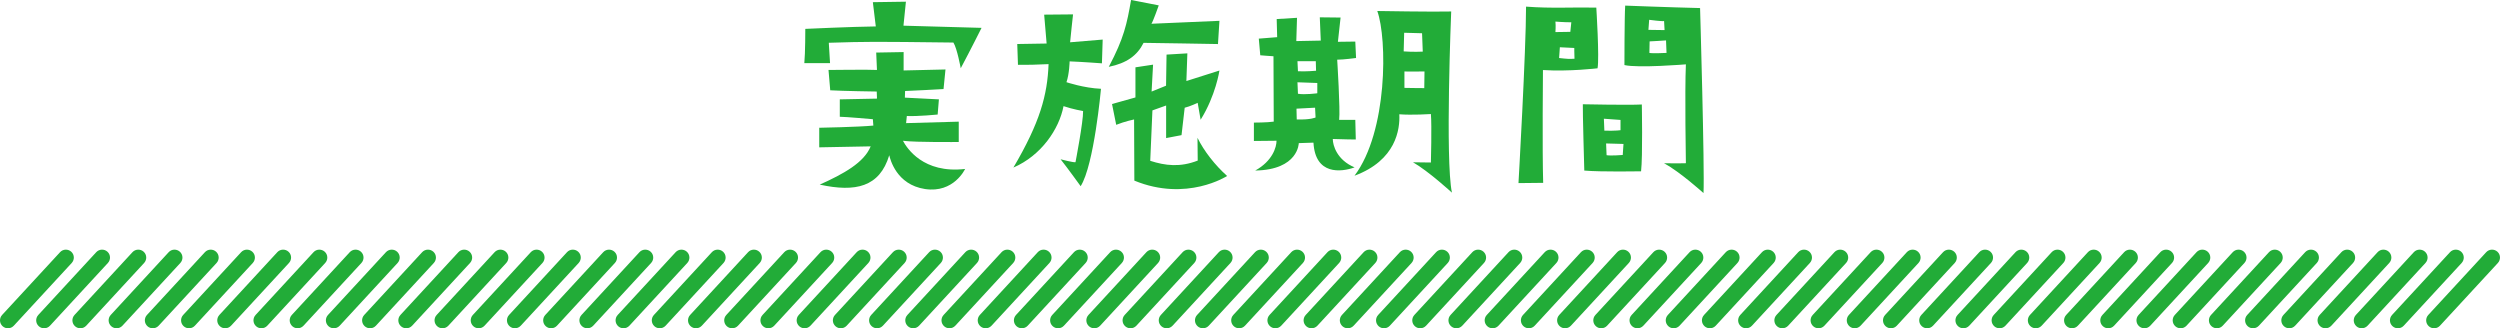 <?xml version="1.0" encoding="UTF-8"?>
<svg id="_レイヤー_2" data-name="レイヤー 2" xmlns="http://www.w3.org/2000/svg" viewBox="0 0 663.97 87.19">
  <defs>
    <style>
      .cls-1 {
        fill: #22ac38;
      }
    </style>
  </defs>
  <g id="_コンテンツ" data-name="コンテンツ">
    <g>
      <g>
        <path class="cls-1" d="M213.88,7.67s12.42-.58,18.72-.65l-.78-6.44,8.78-.13-.65,6.37,20.74.58s-2.79,5.59-5.53,10.73c0,0-.97-5.33-1.95-6.83-21.84-.26-22.56-.26-33.09.06l.33,5.4h-6.83c.26-2.54.26-9.1.26-9.1ZM231.23,38.87s-12.22.26-13.59.26h-.06v-5.2s10.4-.19,14.37-.58l-.13-1.69s-7.28-.65-8.78-.65v-4.62s9.17-.2,9.88-.2l-.07-1.88s-9.17-.13-12.35-.33l-.46-5.4s11.25-.13,12.87,0l-.2-4.62,7.28-.13v4.88l11.12-.26-.52,5.2s-9.23.52-10.21.52l-.06,1.76,9.04.46-.33,4.03s-5.2.52-8.19.39l-.19,1.89,13.98-.39v5.4s-11.25.13-14.82-.32c1.04,1.95,5.4,8.78,16.51,7.48,0,0-2.99,6.5-10.66,5.33-7.61-1.17-9.23-7.93-9.49-8.97-2.54,8.45-8.97,9.88-18.46,7.8,6.37-2.86,11.77-5.85,13.52-10.14Z"/>
        <path class="cls-1" d="M269.13,44.53c7.08-12.03,9.04-19.24,9.36-27.5-3.58.19-5.33.19-8.13.19l-.19-5.53,7.8-.13-.65-7.67,7.67-.07s-.71,6.37-.78,7.41l8.65-.72-.2,6.31s-5.2-.39-8.58-.52c0,0-.07,3.32-.84,5.53,0,0,4.62,1.56,9.17,1.75,0,0-1.82,20.22-5.4,25.87,0,0-3.71-5.14-5.33-7.15,0,0,3.45.91,3.96.78,0,0,2.08-10.79,2.02-13.59,0,0-2.73-.46-5.2-1.3-1.17,6.11-5.92,13.13-13.33,16.32ZM294.48,17.75c4.03-7.6,4.81-11.38,5.92-17.75l7.35,1.43s-1.56,4.42-1.95,4.88l18.07-.78-.39,6.17s-18.07-.32-19.76-.32c-1.69,3.38-4.49,5.4-9.23,6.37ZM295.32,27.63l6.24-1.75v-8l4.68-.71-.39,7.15,3.84-1.56.13-8.26,5.53-.33-.26,7.35,8.78-2.79s-.97,6.63-5,13.07l-.78-4.49s-2.08.98-3.45,1.3l-.84,7.28-4.09.78v-8.65l-3.64,1.3-.58,13.39c4.03,1.3,7.93,1.76,12.61-.06l-.06-6.05c1.75,3.58,4.68,7.28,7.87,10.14,0,0-10.73,6.96-24.64,1.23l-.07-16.25s-2.47.52-4.75,1.43l-1.11-5.53Z"/>
        <path class="cls-1" d="M339,37.38l-5.98.06v-4.88s3.58,0,5.27-.26c-.07-12.29-.07-15.8-.07-17.36-1.17-.06-2.73-.2-3.51-.26l-.39-4.42,4.88-.39-.13-4.81,5.4-.33-.19,6.18,6.5-.13-.26-6.18,5.52.06-.71,6.44,4.62-.06.2,4.36s-3.32.45-5.01.45c0,0,.85,13.39.52,15.99h4.29l.13,5.2s-3.12,0-6.11-.13c0,1.69,1.11,5.59,5.79,7.54-3.58,1.3-10.46,2.08-10.92-6.57l-3.9.13s-.06,7.09-11.57,7.28c4.62-2.54,5.66-6.24,5.66-7.93ZM344.33,28.86l.07,2.86c3.71.13,5-.52,5-.52l-.13-2.6-4.94.26ZM344.59,16.25l.13,2.67c1.82.13,4.81-.13,4.81-.13l-.07-2.54h-4.88ZM344.59,21.84l.13,3.06c1.82.32,5.14-.13,5.14-.13v-2.73l-5.27-.19ZM385.61,51.16s-6.24-5.72-10.33-8.06c0,0,3.45.06,4.75.06,0,0,.26-9.75,0-12.87,0,0-5,.33-8.39.06.2,3.97-.84,12.22-11.9,16.32,8.84-11.77,8.71-36.34,6.05-43.75,0,0,15.28.26,19.63.13,0,0-1.62,39.33.19,48.1ZM372.8,13.65c2.54.2,5.07.06,5.07.06l-.19-4.88-4.75-.13-.13,4.94ZM378.33,18.98c-3.51.07-5.33,0-5.33,0v4.36c2.28.06,5.27.06,5.27.06l.06-4.42Z"/>
        <path class="cls-1" d="M409.85,48.56l-6.56.07s2.01-35.23,2.01-46.87c6.76.52,12.42.13,18.66.26,0,0,.85,13.39.33,16.12,0,0-7.67.91-14.5.46,0,0-.2,21.58.06,29.97ZM413.1,8.52l3.96-.06.26-2.54c-2.08,0-4.22-.19-4.22-.19.13,1.17,0,2.79,0,2.79ZM418.11,12.74l-3.83-.19-.2,2.86c2.34.26,2.67.26,4.09.19h.07-.07c-.06-1.37-.06-2.86-.06-2.86ZM420.77,45.31s-.46-15.99-.39-17.62c0,0,12.16.26,15.67.06,0,0,.26,13.78-.2,17.75,0,0-10.79.19-15.08-.2ZM426.1,34.71c3.25.06,4.29-.13,4.29-.13v-2.73l-4.42-.32.13,3.19ZM430.98,41.15l.2-2.92-4.62-.13.13,3.12c1.17.2,4.29-.06,4.29-.06ZM431.43,17.29s0-12.74.2-15.8c0,0,11.83.46,19.89.65,0,0,1.24,42.71.91,49.14,0,0-6.18-5.59-10.47-7.93,0,0,3.71.07,5.79,0,0,0-.32-18.92,0-26.26,0,0-12.67,1.04-16.32.19ZM437.8,7.93l4.29.06-.13-2.4c-.52.13-3.96-.33-3.96-.33l-.2,2.67ZM442.48,10.73c-.33.06-4.36.26-4.36.26l-.06,3.06c.71.19,4.55,0,4.55,0l-.13-3.31Z"/>
      </g>
      <g>
        <path class="cls-1" d="M646.47,87.19c-.51,0-1.03-.19-1.43-.56-.86-.79-.91-2.12-.12-2.98l15.39-16.67c.79-.86,2.13-.9,2.98-.12.86.79.91,2.12.12,2.98l-15.39,16.67c-.42.45-.98.68-1.55.68Z"/>
        <path class="cls-1" d="M636.85,87.19c-.51,0-1.02-.19-1.43-.56-.86-.79-.91-2.12-.12-2.98l15.39-16.67c.79-.86,2.12-.9,2.98-.12.86.79.91,2.12.12,2.98l-15.39,16.67c-.42.45-.98.68-1.55.68Z"/>
        <path class="cls-1" d="M627.24,87.19c-.51,0-1.03-.19-1.43-.56-.86-.79-.91-2.12-.12-2.98l15.39-16.67c.79-.86,2.13-.9,2.98-.12.86.79.91,2.12.12,2.98l-15.39,16.67c-.42.45-.98.68-1.55.68Z"/>
        <path class="cls-1" d="M617.62,87.19c-.51,0-1.02-.19-1.43-.56-.86-.79-.91-2.12-.12-2.98l15.39-16.67c.79-.86,2.12-.9,2.98-.12.86.79.91,2.12.12,2.98l-15.39,16.67c-.42.45-.98.68-1.55.68Z"/>
        <path class="cls-1" d="M608,87.19c-.51,0-1.03-.19-1.43-.56-.86-.79-.91-2.12-.12-2.98l15.39-16.67c.79-.86,2.13-.9,2.98-.12.86.79.91,2.12.12,2.98l-15.39,16.67c-.42.45-.98.68-1.55.68Z"/>
        <path class="cls-1" d="M598.38,87.19c-.51,0-1.03-.19-1.43-.56-.86-.79-.91-2.12-.12-2.98l15.39-16.67c.79-.86,2.13-.9,2.98-.12.86.79.91,2.12.12,2.98l-15.39,16.67c-.42.45-.98.68-1.55.68Z"/>
        <path class="cls-1" d="M588.77,87.19c-.51,0-1.02-.19-1.43-.56-.86-.79-.91-2.12-.12-2.98l15.39-16.67c.79-.86,2.12-.9,2.98-.12.86.79.91,2.12.12,2.98l-15.39,16.67c-.42.45-.98.68-1.55.68Z"/>
        <path class="cls-1" d="M579.15,87.19c-.51,0-1.03-.19-1.43-.56-.86-.79-.91-2.12-.12-2.98l15.39-16.67c.79-.86,2.13-.9,2.98-.12.86.79.91,2.12.12,2.98l-15.39,16.67c-.42.45-.98.68-1.55.68Z"/>
        <path class="cls-1" d="M569.53,87.19c-.51,0-1.02-.19-1.43-.56-.86-.79-.91-2.12-.12-2.98l15.39-16.67c.79-.86,2.12-.9,2.98-.12.86.79.91,2.12.12,2.98l-15.39,16.67c-.42.45-.98.68-1.55.68Z"/>
        <path class="cls-1" d="M559.92,87.19c-.51,0-1.03-.19-1.43-.56-.86-.79-.91-2.12-.12-2.98l15.39-16.67c.79-.86,2.13-.9,2.98-.12.86.79.91,2.12.12,2.98l-15.39,16.67c-.42.45-.98.68-1.55.68Z"/>
        <path class="cls-1" d="M550.3,87.19c-.51,0-1.02-.19-1.43-.56-.86-.79-.91-2.12-.12-2.98l15.39-16.67c.79-.86,2.12-.9,2.98-.12.86.79.91,2.12.12,2.98l-15.39,16.67c-.42.45-.98.68-1.55.68Z"/>
        <path class="cls-1" d="M540.68,87.19c-.51,0-1.03-.19-1.43-.56-.86-.79-.91-2.12-.12-2.98l15.39-16.67c.79-.86,2.13-.9,2.98-.12.86.79.91,2.12.12,2.98l-15.39,16.67c-.42.45-.98.68-1.55.68Z"/>
        <path class="cls-1" d="M531.06,87.19c-.51,0-1.03-.19-1.43-.56-.86-.79-.91-2.12-.12-2.98l15.39-16.67c.79-.86,2.13-.9,2.98-.12.86.79.91,2.12.12,2.98l-15.39,16.67c-.42.45-.98.68-1.55.68Z"/>
        <path class="cls-1" d="M521.45,87.19c-.51,0-1.02-.19-1.43-.56-.86-.79-.91-2.12-.12-2.98l15.39-16.67c.79-.86,2.12-.9,2.98-.12.86.79.91,2.12.12,2.98l-15.39,16.67c-.42.45-.98.68-1.55.68Z"/>
        <path class="cls-1" d="M511.83,87.19c-.51,0-1.03-.19-1.43-.56-.86-.79-.91-2.12-.12-2.98l15.39-16.67c.79-.86,2.13-.9,2.98-.12.86.79.91,2.12.12,2.98l-15.39,16.67c-.42.45-.98.68-1.55.68Z"/>
        <path class="cls-1" d="M502.21,87.19c-.51,0-1.02-.19-1.43-.56-.86-.79-.91-2.12-.12-2.98l15.39-16.67c.79-.86,2.12-.9,2.98-.12.86.79.91,2.12.12,2.98l-15.39,16.67c-.42.45-.98.68-1.55.68Z"/>
        <path class="cls-1" d="M492.59,87.19c-.51,0-1.03-.19-1.43-.56-.86-.79-.91-2.12-.12-2.98l15.39-16.67c.79-.86,2.13-.9,2.98-.12.86.79.91,2.12.12,2.98l-15.39,16.67c-.42.45-.98.68-1.55.68Z"/>
        <path class="cls-1" d="M482.98,87.19c-.51,0-1.02-.19-1.43-.56-.86-.79-.91-2.12-.12-2.98l15.39-16.67c.79-.86,2.12-.9,2.98-.12.86.79.91,2.12.12,2.98l-15.39,16.67c-.42.45-.98.68-1.55.68Z"/>
        <path class="cls-1" d="M473.36,87.19c-.51,0-1.02-.19-1.43-.56-.86-.79-.91-2.12-.12-2.98l15.39-16.67c.79-.86,2.12-.9,2.98-.12.86.79.91,2.12.12,2.98l-15.39,16.67c-.42.45-.98.68-1.55.68Z"/>
        <path class="cls-1" d="M463.74,87.19c-.51,0-1.03-.19-1.43-.56-.86-.79-.91-2.12-.12-2.98l15.39-16.67c.79-.86,2.13-.9,2.98-.12.86.79.91,2.12.12,2.98l-15.39,16.67c-.42.45-.98.68-1.55.68Z"/>
        <path class="cls-1" d="M454.12,87.19c-.51,0-1.02-.19-1.43-.56-.86-.79-.91-2.12-.12-2.98l15.39-16.67c.79-.86,2.12-.9,2.98-.12.86.79.91,2.12.12,2.98l-15.39,16.67c-.42.45-.98.68-1.55.68Z"/>
        <path class="cls-1" d="M444.51,87.19c-.51,0-1.03-.19-1.43-.56-.86-.79-.91-2.12-.12-2.98l15.39-16.67c.79-.86,2.13-.9,2.98-.12.86.79.91,2.12.12,2.98l-15.39,16.67c-.42.45-.98.68-1.55.68Z"/>
        <path class="cls-1" d="M434.89,87.19c-.51,0-1.02-.19-1.43-.56-.86-.79-.91-2.12-.12-2.98l15.39-16.67c.79-.86,2.12-.9,2.98-.12.86.79.91,2.12.12,2.98l-15.39,16.67c-.42.45-.98.68-1.55.68Z"/>
        <path class="cls-1" d="M425.27,87.19c-.51,0-1.03-.19-1.43-.56-.86-.79-.91-2.12-.12-2.98l15.39-16.67c.79-.86,2.13-.9,2.98-.12.86.79.91,2.12.12,2.98l-15.39,16.67c-.42.45-.98.68-1.55.68Z"/>
        <path class="cls-1" d="M415.66,87.19c-.51,0-1.02-.19-1.43-.56-.86-.79-.91-2.12-.12-2.98l15.39-16.67c.79-.86,2.12-.9,2.98-.12.86.79.91,2.12.12,2.98l-15.39,16.67c-.42.45-.98.68-1.55.68Z"/>
        <path class="cls-1" d="M406.04,87.19c-.51,0-1.02-.19-1.43-.56-.86-.79-.91-2.12-.12-2.98l15.39-16.67c.79-.86,2.12-.9,2.98-.12.86.79.91,2.12.12,2.98l-15.39,16.67c-.42.45-.98.68-1.55.68Z"/>
        <path class="cls-1" d="M396.42,87.19c-.51,0-1.03-.19-1.43-.56-.86-.79-.91-2.12-.12-2.98l15.39-16.67c.79-.86,2.13-.9,2.98-.12.86.79.91,2.12.12,2.98l-15.39,16.67c-.42.45-.98.68-1.55.68Z"/>
        <path class="cls-1" d="M386.8,87.19c-.51,0-1.02-.19-1.43-.56-.86-.79-.91-2.12-.12-2.98l15.39-16.67c.79-.86,2.12-.9,2.98-.12.86.79.91,2.12.12,2.98l-15.39,16.67c-.42.45-.98.68-1.55.68Z"/>
        <path class="cls-1" d="M377.19,87.19c-.51,0-1.03-.19-1.43-.56-.86-.79-.91-2.12-.12-2.98l15.39-16.67c.79-.86,2.13-.9,2.98-.12.86.79.91,2.12.12,2.98l-15.39,16.67c-.42.45-.98.68-1.55.68Z"/>
        <path class="cls-1" d="M367.57,87.19c-.51,0-1.02-.19-1.43-.56-.86-.79-.91-2.12-.12-2.98l15.39-16.67c.79-.86,2.12-.9,2.98-.12.86.79.91,2.12.12,2.98l-15.39,16.67c-.42.45-.98.68-1.55.68Z"/>
        <path class="cls-1" d="M357.95,87.19c-.51,0-1.03-.19-1.43-.56-.86-.79-.91-2.12-.12-2.98l15.39-16.67c.79-.86,2.13-.9,2.98-.12.86.79.91,2.12.12,2.98l-15.39,16.67c-.42.45-.98.68-1.55.68Z"/>
        <path class="cls-1" d="M348.33,87.19c-.51,0-1.02-.19-1.43-.56-.86-.79-.91-2.12-.12-2.98l15.39-16.67c.79-.86,2.12-.9,2.98-.12.86.79.91,2.12.12,2.98l-15.39,16.67c-.42.45-.98.68-1.55.68Z"/>
        <path class="cls-1" d="M338.72,87.19c-.51,0-1.02-.19-1.43-.56-.86-.79-.91-2.12-.12-2.98l15.39-16.67c.79-.86,2.12-.9,2.98-.12.86.79.91,2.12.12,2.98l-15.39,16.67c-.42.45-.98.68-1.55.68Z"/>
        <path class="cls-1" d="M329.1,87.19c-.51,0-1.03-.19-1.43-.56-.86-.79-.91-2.12-.12-2.98l15.39-16.67c.79-.86,2.13-.9,2.98-.12.86.79.91,2.12.12,2.98l-15.39,16.67c-.42.45-.98.68-1.55.68Z"/>
        <path class="cls-1" d="M319.48,87.19c-.51,0-1.02-.19-1.43-.56-.86-.79-.91-2.12-.12-2.98l15.39-16.67c.79-.86,2.12-.9,2.98-.12.86.79.91,2.12.12,2.98l-15.39,16.67c-.42.45-.98.68-1.55.68Z"/>
        <path class="cls-1" d="M309.86,87.19c-.51,0-1.03-.19-1.43-.56-.86-.79-.91-2.12-.12-2.98l15.39-16.67c.79-.86,2.13-.9,2.98-.12.86.79.91,2.12.12,2.98l-15.39,16.67c-.42.45-.98.68-1.55.68Z"/>
        <path class="cls-1" d="M300.25,87.19c-.51,0-1.02-.19-1.43-.56-.86-.79-.91-2.12-.12-2.98l15.39-16.67c.79-.86,2.12-.9,2.98-.12.86.79.91,2.12.12,2.98l-15.39,16.67c-.42.45-.98.68-1.55.68Z"/>
        <path class="cls-1" d="M290.63,87.19c-.51,0-1.03-.19-1.43-.56-.86-.79-.91-2.12-.12-2.98l15.39-16.67c.79-.86,2.13-.9,2.98-.12.86.79.91,2.12.12,2.98l-15.39,16.67c-.42.45-.98.68-1.55.68Z"/>
        <path class="cls-1" d="M281.01,87.19c-.51,0-1.02-.19-1.43-.56-.86-.79-.91-2.12-.12-2.98l15.39-16.67c.79-.86,2.12-.9,2.98-.12.86.79.91,2.12.12,2.98l-15.39,16.67c-.42.45-.98.68-1.55.68Z"/>
        <path class="cls-1" d="M271.39,87.19c-.51,0-1.02-.19-1.43-.56-.86-.79-.91-2.12-.12-2.98l15.39-16.67c.79-.86,2.12-.9,2.98-.12.86.79.91,2.12.12,2.98l-15.39,16.67c-.42.45-.98.68-1.55.68Z"/>
        <path class="cls-1" d="M261.78,87.19c-.51,0-1.03-.19-1.43-.56-.86-.79-.91-2.12-.12-2.98l15.39-16.67c.79-.86,2.13-.9,2.98-.12.86.79.91,2.12.12,2.98l-15.39,16.67c-.42.45-.98.68-1.55.68Z"/>
        <path class="cls-1" d="M252.16,87.19c-.51,0-1.02-.19-1.43-.56-.86-.79-.91-2.12-.12-2.98l15.39-16.67c.79-.86,2.12-.9,2.98-.12.86.79.91,2.12.12,2.98l-15.39,16.67c-.42.45-.98.68-1.55.68Z"/>
        <path class="cls-1" d="M242.54,87.19c-.51,0-1.03-.19-1.43-.56-.86-.79-.91-2.12-.12-2.98l15.39-16.67c.79-.86,2.13-.9,2.98-.12.86.79.91,2.12.12,2.98l-15.39,16.67c-.42.45-.98.68-1.55.68Z"/>
        <path class="cls-1" d="M232.93,87.19c-.51,0-1.02-.19-1.43-.56-.86-.79-.91-2.12-.12-2.98l15.39-16.67c.79-.86,2.12-.9,2.98-.12.86.79.91,2.12.12,2.98l-15.39,16.67c-.42.45-.98.68-1.55.68Z"/>
        <path class="cls-1" d="M223.31,87.19c-.51,0-1.03-.19-1.43-.56-.86-.79-.91-2.12-.12-2.98l15.39-16.67c.79-.86,2.13-.9,2.98-.12.86.79.91,2.12.12,2.98l-15.39,16.67c-.42.45-.98.68-1.55.68Z"/>
        <path class="cls-1" d="M213.69,87.19c-.51,0-1.03-.19-1.43-.56-.86-.79-.91-2.12-.12-2.98l15.39-16.67c.79-.86,2.13-.9,2.98-.12.86.79.91,2.12.12,2.98l-15.39,16.67c-.42.45-.98.68-1.55.68Z"/>
        <path class="cls-1" d="M204.07,87.19c-.51,0-1.02-.19-1.43-.56-.86-.79-.91-2.12-.12-2.98l15.39-16.67c.79-.86,2.12-.9,2.98-.12.86.79.91,2.12.12,2.98l-15.39,16.67c-.42.45-.98.68-1.55.68Z"/>
        <path class="cls-1" d="M194.45,87.19c-.51,0-1.03-.19-1.43-.56-.86-.79-.91-2.12-.12-2.98l15.39-16.67c.79-.86,2.13-.9,2.98-.12.86.79.91,2.12.12,2.98l-15.39,16.67c-.42.45-.98.68-1.55.68Z"/>
        <path class="cls-1" d="M184.84,87.19c-.51,0-1.02-.19-1.43-.56-.86-.79-.91-2.12-.12-2.98l15.39-16.67c.79-.86,2.12-.9,2.98-.12.86.79.91,2.12.12,2.98l-15.39,16.67c-.42.45-.98.68-1.55.68Z"/>
        <path class="cls-1" d="M175.22,87.19c-.51,0-1.03-.19-1.43-.56-.86-.79-.91-2.12-.12-2.98l15.39-16.67c.79-.86,2.13-.9,2.98-.12.86.79.91,2.12.12,2.98l-15.39,16.67c-.42.45-.98.68-1.55.68Z"/>
        <path class="cls-1" d="M165.6,87.19c-.51,0-1.02-.19-1.43-.56-.86-.79-.91-2.12-.12-2.98l15.39-16.67c.79-.86,2.12-.9,2.98-.12.86.79.91,2.12.12,2.98l-15.39,16.67c-.42.45-.98.68-1.55.68Z"/>
        <path class="cls-1" d="M155.99,87.19c-.51,0-1.03-.19-1.43-.56-.86-.79-.91-2.12-.12-2.98l15.39-16.67c.79-.86,2.13-.9,2.98-.12.86.79.91,2.12.12,2.98l-15.39,16.67c-.42.45-.98.68-1.55.68Z"/>
        <path class="cls-1" d="M146.37,87.19c-.51,0-1.03-.19-1.43-.56-.86-.79-.91-2.12-.12-2.98l15.39-16.67c.79-.86,2.13-.9,2.98-.12.86.79.91,2.12.12,2.98l-15.39,16.67c-.42.45-.98.68-1.55.68Z"/>
        <path class="cls-1" d="M136.75,87.19c-.51,0-1.02-.19-1.43-.56-.86-.79-.91-2.12-.12-2.98l15.39-16.67c.79-.86,2.12-.9,2.98-.12.86.79.91,2.12.12,2.98l-15.39,16.67c-.42.45-.98.68-1.55.68Z"/>
        <path class="cls-1" d="M127.13,87.19c-.51,0-1.03-.19-1.43-.56-.86-.79-.91-2.12-.12-2.98l15.39-16.67c.79-.86,2.13-.9,2.98-.12.86.79.91,2.12.12,2.98l-15.39,16.67c-.42.45-.98.68-1.55.68Z"/>
        <path class="cls-1" d="M117.52,87.19c-.51,0-1.02-.19-1.43-.56-.86-.79-.91-2.12-.12-2.98l15.39-16.67c.79-.86,2.12-.9,2.98-.12.86.79.91,2.12.12,2.98l-15.39,16.67c-.42.45-.98.68-1.55.68Z"/>
        <path class="cls-1" d="M107.9,87.19c-.51,0-1.03-.19-1.43-.56-.86-.79-.91-2.12-.12-2.98l15.39-16.67c.79-.86,2.13-.9,2.98-.12.86.79.91,2.12.12,2.98l-15.39,16.67c-.42.45-.98.68-1.55.68Z"/>
        <path class="cls-1" d="M98.28,87.19c-.51,0-1.02-.19-1.43-.56-.86-.79-.91-2.12-.12-2.98l15.39-16.67c.79-.86,2.12-.9,2.98-.12.86.79.91,2.12.12,2.98l-15.39,16.67c-.42.45-.98.68-1.55.68Z"/>
        <path class="cls-1" d="M88.66,87.19c-.51,0-1.03-.19-1.43-.56-.86-.79-.91-2.12-.12-2.98l15.39-16.67c.79-.86,2.13-.9,2.98-.12.86.79.91,2.12.12,2.98l-15.39,16.67c-.42.45-.98.68-1.55.68Z"/>
        <path class="cls-1" d="M79.05,87.19c-.51,0-1.03-.19-1.43-.56-.86-.79-.91-2.12-.12-2.98l15.39-16.67c.79-.86,2.13-.9,2.98-.12.86.79.91,2.12.12,2.98l-15.39,16.67c-.42.45-.98.68-1.55.68Z"/>
        <path class="cls-1" d="M69.43,87.19c-.51,0-1.02-.19-1.43-.56-.86-.79-.91-2.12-.12-2.98l15.39-16.67c.79-.86,2.12-.9,2.98-.12.86.79.91,2.12.12,2.98l-15.39,16.67c-.42.45-.98.68-1.55.68Z"/>
        <path class="cls-1" d="M59.81,87.19c-.51,0-1.03-.19-1.43-.56-.86-.79-.91-2.12-.12-2.98l15.39-16.67c.79-.86,2.13-.9,2.98-.12.86.79.91,2.12.12,2.98l-15.39,16.67c-.42.45-.98.68-1.55.68Z"/>
        <path class="cls-1" d="M50.2,87.19c-.51,0-1.02-.19-1.43-.56-.86-.79-.91-2.12-.12-2.98l15.39-16.67c.79-.86,2.12-.9,2.98-.12.86.79.91,2.12.12,2.98l-15.39,16.67c-.42.45-.98.68-1.55.68Z"/>
        <path class="cls-1" d="M40.58,87.19c-.51,0-1.03-.19-1.43-.56-.86-.79-.91-2.12-.12-2.98l15.39-16.67c.79-.86,2.13-.9,2.98-.12.86.79.91,2.12.12,2.98l-15.39,16.67c-.42.45-.98.68-1.55.68Z"/>
        <path class="cls-1" d="M30.96,87.19c-.51,0-1.02-.19-1.43-.56-.86-.79-.91-2.12-.12-2.98l15.39-16.67c.79-.86,2.12-.9,2.98-.12.86.79.91,2.12.12,2.98l-15.39,16.67c-.42.45-.98.68-1.55.68Z"/>
        <path class="cls-1" d="M21.34,87.19c-.51,0-1.03-.19-1.43-.56-.86-.79-.91-2.12-.12-2.98l15.39-16.67c.79-.86,2.13-.9,2.98-.12.86.79.91,2.12.12,2.98l-15.39,16.67c-.42.45-.98.68-1.55.68Z"/>
        <path class="cls-1" d="M11.72,87.19c-.51,0-1.03-.19-1.43-.56-.86-.79-.91-2.12-.12-2.98l15.39-16.67c.79-.86,2.13-.9,2.98-.12.86.79.91,2.12.12,2.98l-15.39,16.67c-.42.45-.98.68-1.55.68Z"/>
        <path class="cls-1" d="M2.11,87.19c-.51,0-1.02-.19-1.43-.56-.86-.79-.91-2.12-.12-2.98l15.39-16.67c.79-.86,2.12-.9,2.98-.12.86.79.91,2.12.12,2.98l-15.39,16.67c-.42.45-.98.68-1.55.68Z"/>
      </g>
    </g>
  </g>
</svg>